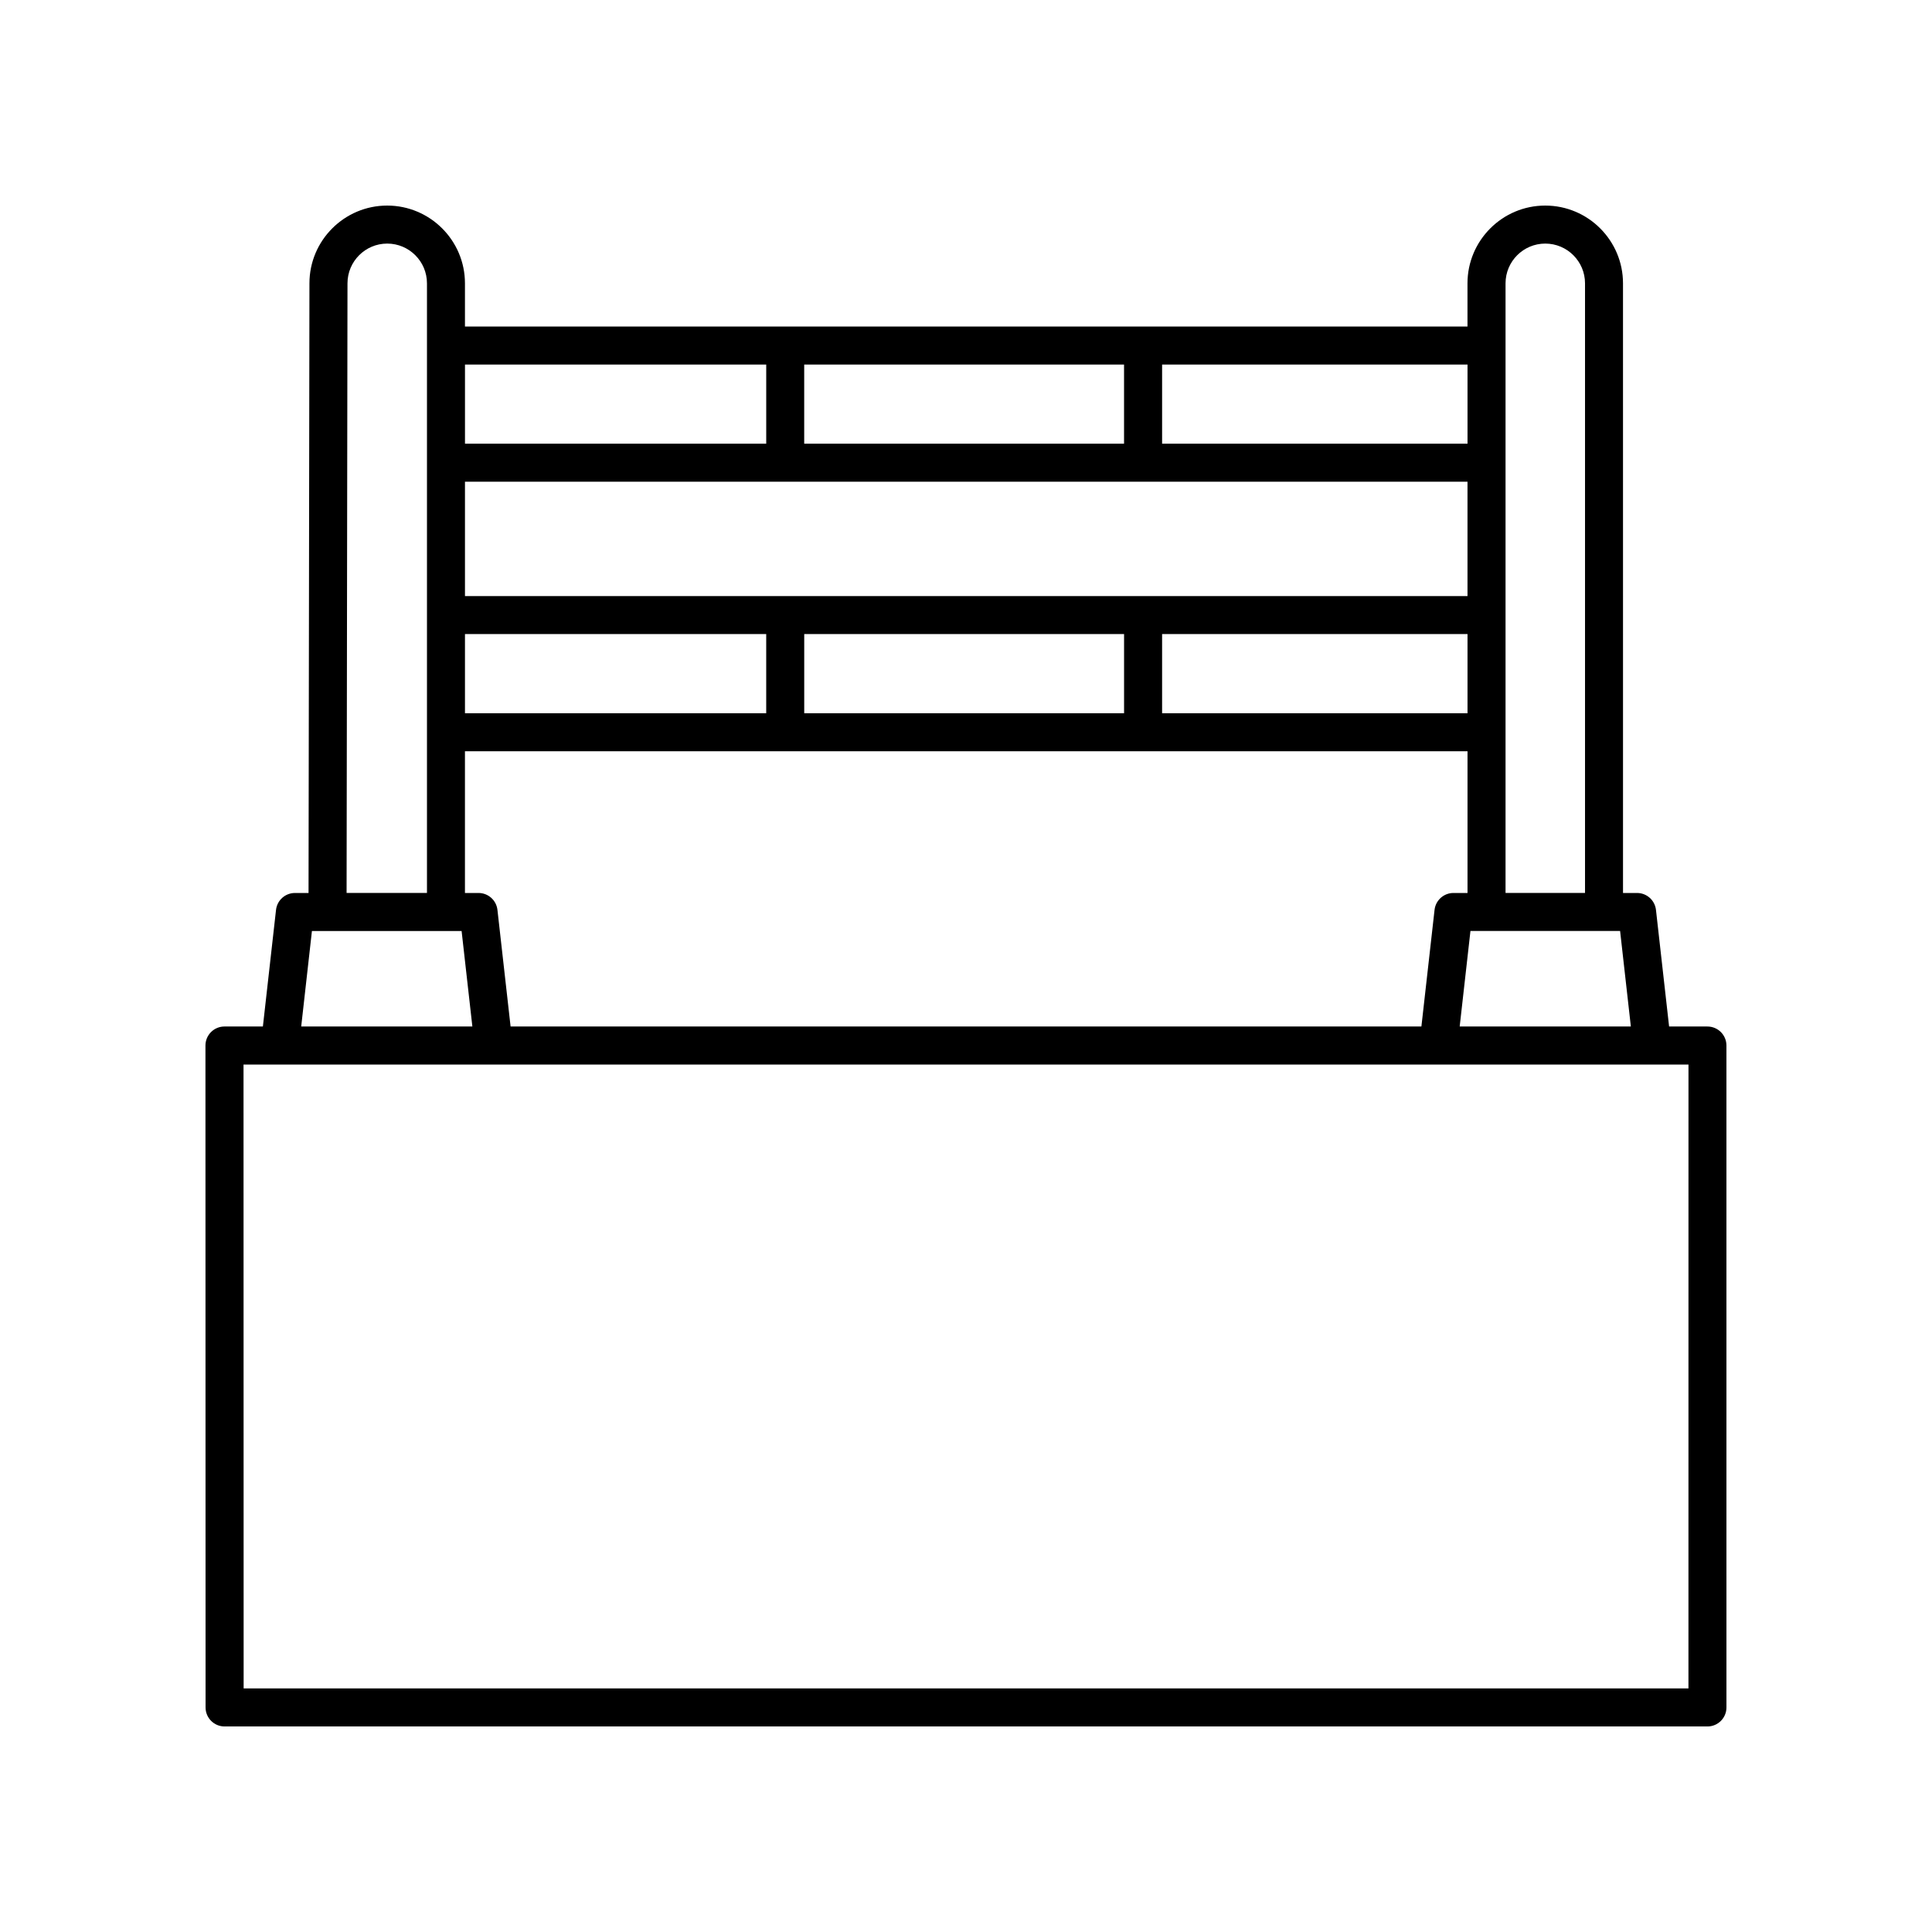 <?xml version="1.0" encoding="UTF-8"?>
<!-- Uploaded to: ICON Repo, www.iconrepo.com, Generator: ICON Repo Mixer Tools -->
<svg fill="#000000" width="800px" height="800px" version="1.1" viewBox="144 144 512 512" xmlns="http://www.w3.org/2000/svg">
 <path d="m596.48 416.03h-10.152l-3.481-30.906c-0.289-2.547-2.445-4.477-5.008-4.477h-3.723l-0.004-161.56c0-11.363-9.246-20.609-20.609-20.609-11.359 0-20.605 9.246-20.605 20.609v11.449h-265.68v-11.449c0-11.363-9.246-20.609-20.609-20.609-11.359 0-20.605 9.246-20.605 20.602l-0.238 161.57h-3.609c-2.562 0-4.719 1.926-5.008 4.477l-3.481 30.906h-10.184c-1.34 0-2.617 0.531-3.562 1.477-0.945 0.945-1.477 2.227-1.477 3.562l0.031 175.42c0 2.781 2.258 5.039 5.039 5.039h392.97c2.785 0 5.039-2.254 5.039-5.039l-0.004-175.42c0-2.781-2.254-5.035-5.039-5.035zm-317.17 0-3.484-30.906c-0.289-2.547-2.445-4.477-5.008-4.477h-3.602v-37.559h265.69v37.559h-3.727c-2.562 0-4.719 1.926-5.008 4.477l-3.484 30.906zm77.812-154.45v-20.973h84.762v20.973zm175.78 10.078v30.305h-265.68v-30.305zm-265.68 40.379h79.832v20.973l-79.832 0.004zm89.906 0h84.762v20.973l-84.762 0.004zm94.84 0h80.938v20.973l-80.938 0.004zm81.715 78.684h39.66l2.848 25.305h-45.359zm19.828-182.17c5.809 0 10.535 4.723 10.535 10.531v161.56h-21.062v-161.56c0-5.809 4.723-10.531 10.527-10.531zm-20.605 53.027h-80.938v-20.973h80.938zm-185.85-20.973v20.973h-79.832v-20.973zm-110.97-21.523c0-5.809 4.723-10.531 10.527-10.531 5.809 0 10.535 4.723 10.535 10.531v161.56h-21.301zm-9.422 171.64h4.129 0.012 35.523l2.852 25.305h-45.359zm364.79 200.73h-382.89l-0.031-165.34h382.93z"/>
</svg>